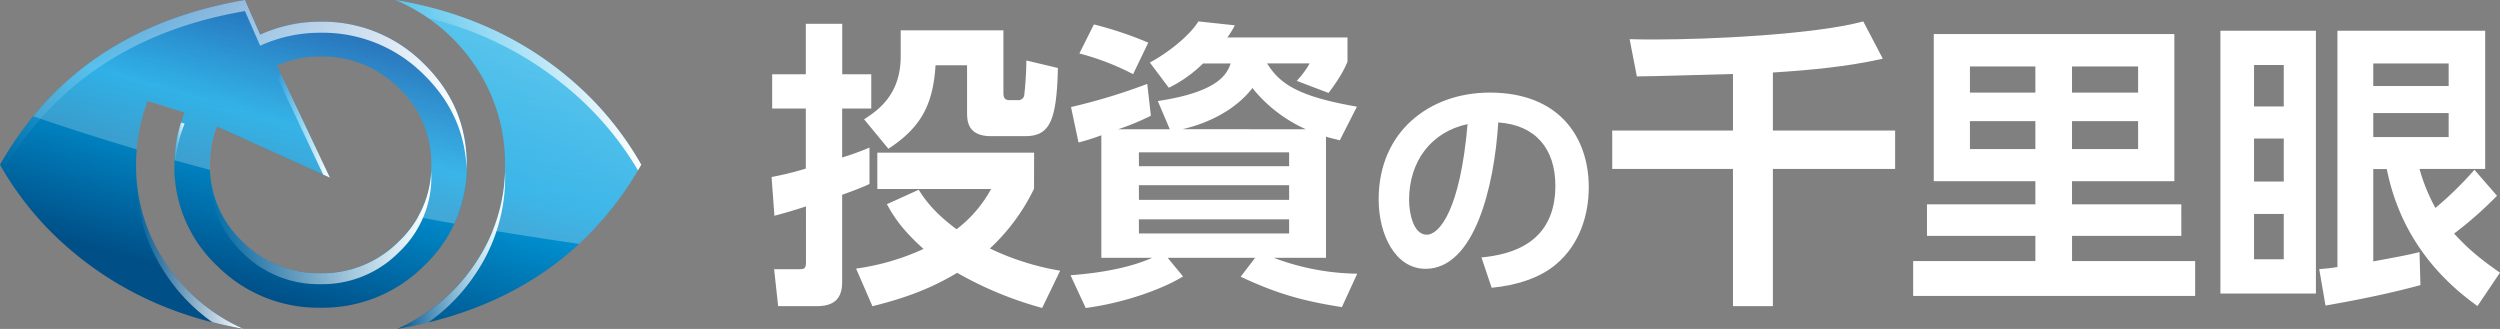 <svg xmlns="http://www.w3.org/2000/svg" xmlns:xlink="http://www.w3.org/1999/xlink" viewBox="0 0 823.52 108.35"><rect x="0" y="0" width="823.52" height="108.35" fill="#808080" stroke="none"/><defs><style>.cls-1{fill:#fff;}.cls-2{fill:url(#名称未設定グラデーション_2);}.cls-3{fill:url(#linear-gradient);}.cls-4{fill:url(#Dissolvenza_in_bianco_2);}.cls-5{fill:url(#Dissolvenza_in_bianco_2-2);}.cls-6{fill:url(#Dissolvenza_in_bianco_2-3);}.cls-7{fill:url(#Dissolvenza_in_bianco_2-4);}.cls-8{fill:url(#Dissolvenza_in_bianco_2-5);}.cls-9{fill:url(#Dissolvenza_in_bianco_2-6);}.cls-10{fill:url(#Dissolvenza_in_bianco_2-7);}.cls-11{fill:url(#Dissolvenza_in_bianco_2-8);}.cls-12{fill:url(#Dissolvenza_in_bianco_2-9);}</style><linearGradient id="名称未設定グラデーション_2" x1="98.81" y1="-17.34" x2="66.85" y2="92.23" gradientUnits="userSpaceOnUse"><stop offset="0" stop-color="#073290"/><stop offset="0.5" stop-color="#009fe1"/><stop offset="1" stop-color="#004f87"/></linearGradient><linearGradient id="linear-gradient" x1="177.04" y1="5.48" x2="145.09" y2="115.05" gradientUnits="userSpaceOnUse"><stop offset="0" stop-color="#4bc1eb"/><stop offset="0.5" stop-color="#009fe1"/><stop offset="1" stop-color="#004f87"/></linearGradient><linearGradient id="Dissolvenza_in_bianco_2" x1="91.18" y1="41.57" x2="108.65" y2="41.57" gradientUnits="userSpaceOnUse"><stop offset="0" stop-color="#fff" stop-opacity="0"/><stop offset="1" stop-color="#fff"/></linearGradient><linearGradient id="Dissolvenza_in_bianco_2-2" x1="0" y1="28.04" x2="153.79" y2="28.04" xlink:href="#Dissolvenza_in_bianco_2"/><linearGradient id="Dissolvenza_in_bianco_2-3" x1="69.14" y1="74.85" x2="142.09" y2="74.85" xlink:href="#Dissolvenza_in_bianco_2"/><linearGradient id="Dissolvenza_in_bianco_2-4" x1="44.83" y1="82.33" x2="80.24" y2="82.33" xlink:href="#Dissolvenza_in_bianco_2"/><linearGradient id="Dissolvenza_in_bianco_2-5" x1="57.44" y1="48.24" x2="60.79" y2="48.24" xlink:href="#Dissolvenza_in_bianco_2"/><linearGradient id="Dissolvenza_in_bianco_2-6" x1="130.23" y1="28.04" x2="211.23" y2="28.04" xlink:href="#Dissolvenza_in_bianco_2"/><linearGradient id="Dissolvenza_in_bianco_2-7" x1="130.84" y1="82.22" x2="166.4" y2="82.22" xlink:href="#Dissolvenza_in_bianco_2"/><linearGradient id="Dissolvenza_in_bianco_2-8" x1="94.91" y1="-65.84" x2="38.76" y2="442.25" xlink:href="#Dissolvenza_in_bianco_2"/><linearGradient id="Dissolvenza_in_bianco_2-9" x1="179.97" y1="-56.45" x2="123.82" y2="451.65" xlink:href="#Dissolvenza_in_bianco_2"/></defs><g id="レイヤー_2" data-name="レイヤー 2"><g id="_饑1" data-name="ﾑ饑1"><path class="cls-1" d="M254.16,58.31a103.93,103.93,0,0,0,11.28-2.77V35.75H254.36V24.47h11.08V7.85h12V24.47H287V35.75h-9.59V51.88a91.14,91.14,0,0,0,9-3.27v12c-2.18,1-3.56,1.59-9,3.56V92.93c0,6.33-3.66,7.92-8.51,7.92H256.33L255,88.68h8.11c1.78,0,2.38-.1,2.38-2.38V68c-4,1.29-6.63,2.08-10.39,3.07Zm86.46,3.86a66.08,66.08,0,0,1-14.54,19.68,86.43,86.43,0,0,0,23.15,7.32l-5.94,12.27a120.22,120.22,0,0,1-28-11.57c-8.21,4.94-16.62,8.21-27.9,11L282,88.48A78.81,78.81,0,0,0,304.22,82c-7.82-7-10.29-11.57-12.07-14.74l10.48-4.75c1.69,2.67,4.65,7.22,12.47,13a41.82,41.82,0,0,0,11.38-13.25H289V50.29h51.64ZM296.7,10h33.83V30.61c0,1.38.3,2.37,2,2.37h2.87a1.88,1.88,0,0,0,2-1.68,110.42,110.42,0,0,0,.69-11.38l10.39,2.48c-.4,17.41-2.67,22.45-10.78,22.45H326.48c-7.92,0-7.92-5.24-7.92-8V21.5H308.17C307.38,34.37,303.43,42,292.64,49l-8-9.7C289,36.44,296.7,31.4,296.7,18.54Z"/><path class="cls-1" d="M385.34,42.58l-3.95-9.3c20.48-3.07,22.85-9.2,24-12.37h-9.1a43.24,43.24,0,0,1-11.28,8l-6.24-8.31c5.74-3.06,13-8.7,16-13.55l12,1.29a29.68,29.68,0,0,1-2.47,4h39.57v8c-.79,1.88-2.08,4.75-6.23,10.29l-10.49-4a28.93,28.93,0,0,0,4.26-5.74H417.4c4.25,6.83,10.29,10.88,29.58,14.25l-5.64,11.08c-1.88-.5-2.87-.69-4.55-1.19V84.92H419.57a80.69,80.69,0,0,0,27.51,5.24l-5.05,11c-13.26-2.07-21.66-4.55-33.34-10l4.75-6.23H384.65l5.05,6.13c-6.53,4.06-19.2,8.71-32.06,10.39l-5-10.78c11.67-.89,20.38-2.87,26.91-5.74H362.79V44.56a70.28,70.28,0,0,1-7.52,2.37L352.8,35.26a195.58,195.58,0,0,0,25.12-7.62l1.19,10.49a83.43,83.43,0,0,1-10.78,4.45Zm-25-34.53a121.25,121.25,0,0,1,17.91,6l-5,10.38a83.83,83.83,0,0,0-17.7-6.82Zm14.84,46.7h49.47V50.19H375.15Zm0,11.08h49.47V61H375.15Zm0,11.08h49.47V72.26H375.15Zm55-34.33A47.46,47.46,0,0,1,412.55,29c-5.24,6.83-13.95,11.48-23.05,13.56Z"/><path class="cls-1" d="M488,84.8c9.83-.93,24.35-4.68,24.35-23.64,0-12.17-6.56-20-18.81-20.83-1.32,21.3-7.88,48.22-23.95,48.22-9.91,0-15.45-11.16-15.45-22.86,0-22.47,16.86-35.19,36.6-35.19,23.24,0,32.61,15.14,32.61,31.13,0,9.21-3,18.88-10.77,25.43-5.46,4.61-13.34,7-21.22,7.73ZM464.16,65.92c0,3.67,1.17,11.39,5.85,11.39,4.13,0,11-8.19,13.42-36.43C471.49,43.45,464.16,53.05,464.16,65.92Z"/><path class="cls-1" d="M570.85,24.37c-4.55.1-26.62.8-31.66.8L536.81,12.9c2.68.1,5.05.1,8.71.1,17.61,0,52-1.59,68.26-5.94l6.43,12.27C608.54,22,595.28,23.19,584,23.88V43h40.27V55.64H584v45.21H570.85V55.64H531.08V43h39.77Z"/><path class="cls-1" d="M718.55,77.7h-36V86H723.1V97.48H630.21V86h40.26V77.7H634.76V67.31h35.71V59.69H637V11.22h79.25V59.69H682.54v7.62h36ZM670.47,21.9H648.91v8.61h21.56Zm0,18H648.91v9.2h21.56Zm33.84-18H682.54v8.61h21.77Zm0,18H682.54v9.2h21.77Z"/><path class="cls-1" d="M762.88,10.13V96.69H731.42V10.13ZM752.29,21.41H742.5V35.06h9.79Zm0,24.23H742.5V59.79h9.79Zm0,24.84H742.5V85.41h9.79Zm70.24-6a124.65,124.65,0,0,1-14.14,12.47c3,3.16,6.33,6.82,15.13,12.86l-7.42,11c-14.44-10.29-25.82-24.83-29.87-45.11h-4.46V86.11c9-1.69,11.28-2.08,15.24-3.07l.3,10.88c-9.9,2.67-19.39,4.65-31.27,6.73l-2.07-12c2.47-.2,3.66-.3,6-.69V10.13h48.67V55.64H797a60.69,60.69,0,0,0,5.24,12.86,115.2,115.2,0,0,0,12.86-12.57ZM806.61,20.91H781.77v7.42h24.84Zm0,16.33H781.77v7.91h24.84Z"/><path class="cls-2" d="M153.79,54.25q0-19.45-14.13-33.28a46.94,46.94,0,0,0-34-13.83,47.73,47.73,0,0,0-19.9,4.26L80.69,0Q25.54,9.42,0,54.25A103.65,103.65,0,0,0,17.93,77.5Q43.31,102,80.24,108.35A59.5,59.5,0,0,1,54.55,86.62a57.14,57.14,0,0,1-9.72-32.37,59.38,59.38,0,0,1,3.8-21l12.16,3.8a45.83,45.83,0,0,0-3.35,17.17A44.83,44.83,0,0,0,71.57,87.61a47.06,47.06,0,0,0,34,13.75,47.06,47.06,0,0,0,34.05-13.75A44.83,44.83,0,0,0,153.79,54.25ZM105.61,90A35.42,35.42,0,0,1,79.78,79.48,34.16,34.16,0,0,1,69.14,54.25a35.62,35.62,0,0,1,2.28-12.61l37.23,16.87L91.18,21.58a35.08,35.08,0,0,1,14.43-3A35.47,35.47,0,0,1,131.37,29a34,34,0,0,1,10.72,25.22,34,34,0,0,1-10.72,25.23A35.5,35.5,0,0,1,105.61,90Z"/><path class="cls-3" d="M130.23,0a59.48,59.48,0,0,1,26.14,21.43,57.49,57.49,0,0,1,10,32.82,56.83,56.83,0,0,1-9.8,32.37,60,60,0,0,1-25.76,21.73q55-9.42,80.39-54.1a104.69,104.69,0,0,0-18.08-23.4Q167.62,6.23,130.23,0Z"/><path class="cls-4" d="M92.62,24.63q-.72.29-1.44.6l15.27,32.28,2.2,1Z"/><path class="cls-5" d="M80.69,3.65l5,11.4a47.73,47.73,0,0,1,19.9-4.26,47,47,0,0,1,34.05,13.83q13.46,13.18,14.09,31.46c0-.6,0-1.21,0-1.83q0-19.45-14.13-33.28a46.94,46.94,0,0,0-34-13.83,47.73,47.73,0,0,0-19.9,4.26L80.69,0Q25.54,9.42,0,54.25c.35.62.72,1.21,1.08,1.82Q26.67,12.88,80.69,3.65Z"/><path class="cls-6" d="M79.78,83.13a35.42,35.42,0,0,0,25.83,10.48,35.5,35.5,0,0,0,25.76-10.48A34,34,0,0,0,142.09,57.9c0-.61,0-1.22,0-1.82a34,34,0,0,1-10.68,23.4A35.5,35.5,0,0,1,105.61,90,35.42,35.42,0,0,1,79.78,79.48,34.1,34.1,0,0,1,69.19,56.13c0,.59,0,1.18,0,1.77A34.16,34.16,0,0,0,79.78,83.13Z"/><path class="cls-7" d="M54.55,86.62A57,57,0,0,1,44.86,56.3c0,.54,0,1.07,0,1.6a57.1,57.1,0,0,0,9.72,32.37,59.75,59.75,0,0,0,15.37,15.87c3.36.86,6.79,1.6,10.32,2.21A59.5,59.5,0,0,1,54.55,86.62Z"/><path class="cls-8" d="M57.48,56.12a46,46,0,0,1,3.31-15.39l-1.17-.36a45.54,45.54,0,0,0-2.18,13.88C57.44,54.88,57.46,55.5,57.48,56.12Z"/><path class="cls-9" d="M193.15,34.5a104.6,104.6,0,0,1,17,21.59c.36-.61.73-1.22,1.08-1.84a104.69,104.69,0,0,0-18.08-23.4Q167.62,6.23,130.23,0A62,62,0,0,1,141,5.9,113.53,113.53,0,0,1,193.15,34.5Z"/><path class="cls-10" d="M156.6,90.27a56.79,56.79,0,0,0,9.8-32.37c0-.6,0-1.21,0-1.81a56.64,56.64,0,0,1-9.77,30.53,60,60,0,0,1-25.76,21.73q5.24-.9,10.19-2.11A60.41,60.41,0,0,0,156.6,90.27Z"/><path class="cls-11" d="M139.66,21a46.94,46.94,0,0,0-34-13.83,47.73,47.73,0,0,0-19.9,4.26L80.69,0Q36.16,7.61,10.94,38.3,27.49,44,45.05,49.2a59.29,59.29,0,0,1,3.58-15.92l12.16,3.8a45.68,45.68,0,0,0-3.31,15.69q5.81,1.62,11.7,3.19c0-.57,0-1.13,0-1.71a35.62,35.62,0,0,1,2.28-12.61l37.23,16.87L91.18,21.58a35.08,35.08,0,0,1,14.43-3A35.47,35.47,0,0,1,131.37,29a34,34,0,0,1,10.72,25.22,34,34,0,0,1-4.46,17.23q6,1.14,12,2.23a45.61,45.61,0,0,0,4.14-19.46Q153.79,34.8,139.66,21Z"/><path class="cls-12" d="M211.23,54.25a104.69,104.69,0,0,0-18.08-23.4Q167.62,6.23,130.23,0a59.48,59.48,0,0,1,26.14,21.43,57.49,57.49,0,0,1,10,32.82,57.22,57.22,0,0,1-4.11,21.66q14.07,2.36,28.49,4.42A108.17,108.17,0,0,0,211.23,54.25Z"/></g></g></svg>